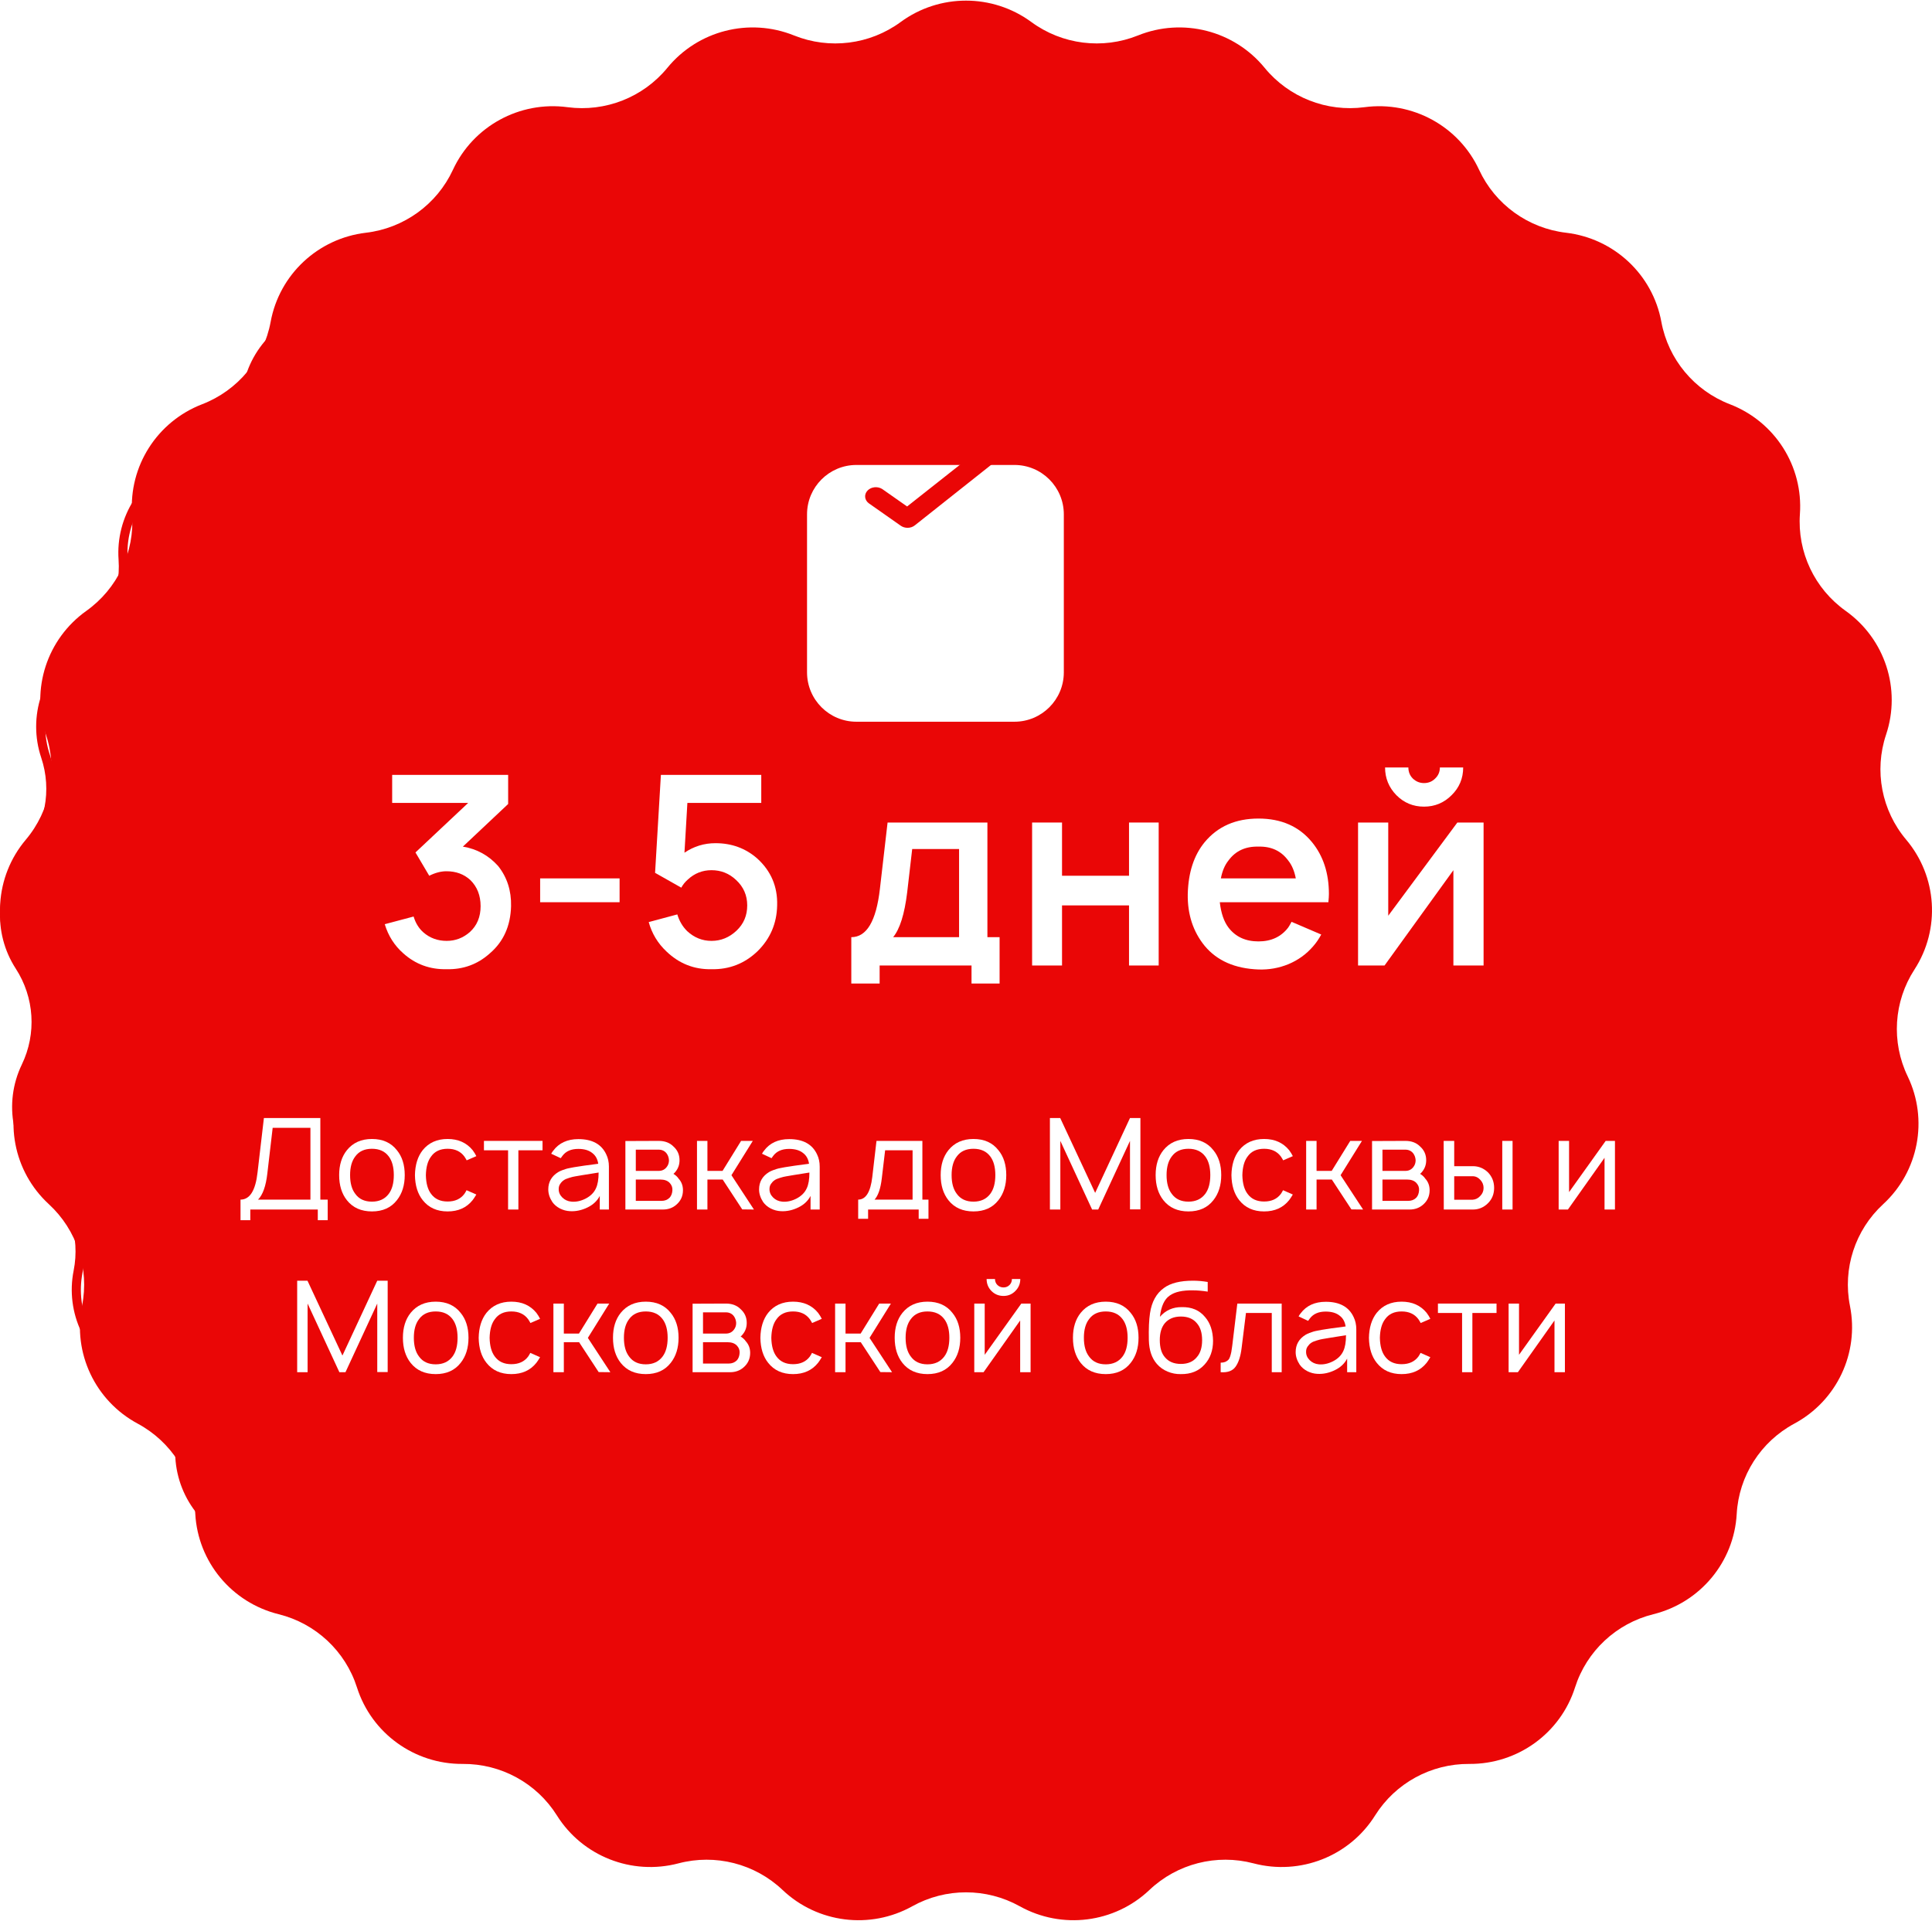 <?xml version="1.0" encoding="UTF-8"?> <svg xmlns="http://www.w3.org/2000/svg" width="176" height="175" viewBox="0 0 176 175" fill="none"> <path fill-rule="evenodd" clip-rule="evenodd" d="M135.215 140.973C139.047 140.024 141.811 136.699 142.029 132.774C142.203 129.664 143.986 126.866 146.74 125.386C150.214 123.518 152.06 119.613 151.291 115.757C150.682 112.702 151.711 109.551 154.008 107.436C156.906 104.766 157.718 100.527 156.011 96.983C154.658 94.174 154.866 90.867 156.563 88.25C158.703 84.947 158.431 80.64 155.892 77.629C153.879 75.244 153.255 71.99 154.244 69.034C155.492 65.305 154.153 61.201 150.941 58.914C148.396 57.102 146.979 54.104 147.198 50.997C147.475 47.075 145.152 43.432 141.47 42.012C138.552 40.887 136.43 38.334 135.867 35.27C135.155 31.403 131.995 28.449 128.074 27.985C124.966 27.618 122.274 25.67 120.962 22.842C119.307 19.273 115.508 17.194 111.594 17.716C108.492 18.129 105.398 16.909 103.421 14.495C100.926 11.447 96.728 10.374 93.066 11.848C90.165 13.016 86.863 12.601 84.345 10.752C81.167 8.417 76.832 8.417 73.655 10.752C71.137 12.601 67.835 13.016 64.934 11.848C61.273 10.374 57.074 11.447 54.579 14.495C52.602 16.909 49.508 18.129 46.406 17.716C42.492 17.194 38.693 19.273 37.038 22.842C35.727 25.67 33.034 27.618 29.927 27.985C26.005 28.449 22.845 31.403 22.134 35.27C21.57 38.334 19.448 40.887 16.53 42.012C12.848 43.432 10.525 47.075 10.802 50.997C11.022 54.104 9.604 57.102 7.059 58.914C3.847 61.201 2.508 65.305 3.756 69.034C4.745 71.99 4.121 75.244 2.109 77.629C-0.431 80.64 -0.703 84.947 1.437 88.25C3.134 90.867 3.343 94.174 1.989 96.983C0.281 100.527 1.094 104.766 3.993 107.436C6.289 109.551 7.318 112.702 6.709 115.757C5.94 119.613 7.786 123.518 11.261 125.386C14.014 126.866 15.797 129.664 15.971 132.774C16.19 136.699 18.953 140.024 22.785 140.973C25.822 141.725 28.248 143.993 29.193 146.963C30.386 150.71 33.893 153.247 37.842 153.218C40.971 153.195 43.888 154.791 45.545 157.433C47.636 160.768 51.667 162.356 55.484 161.35C58.51 160.553 61.733 161.377 63.999 163.526C66.858 166.239 71.158 166.779 74.605 164.86C77.336 163.339 80.664 163.339 83.395 164.86C86.842 166.779 91.143 166.239 94.001 163.526C96.267 161.377 99.49 160.553 102.516 161.35C106.333 162.356 110.364 160.768 112.455 157.433C114.113 154.791 117.029 153.195 120.158 153.218C124.107 153.247 127.614 150.71 128.807 146.963C129.752 143.993 132.178 141.725 135.215 140.973ZM112.455 157.433L111.751 156.992C109.853 160.017 106.194 161.46 102.728 160.547C99.424 159.677 95.903 160.576 93.429 162.924L94.001 163.526L93.428 162.924C90.834 165.386 86.929 165.877 83.8 164.135C80.818 162.474 77.183 162.474 74.2 164.135C71.071 165.877 67.166 165.386 64.571 162.924C62.097 160.576 58.576 159.677 55.272 160.547C51.806 161.46 48.147 160.017 46.25 156.992L46.25 156.992C44.439 154.105 41.252 152.362 37.836 152.387C34.249 152.413 31.067 150.11 29.985 146.711L29.203 146.96L29.985 146.711C28.953 143.466 26.301 140.988 22.985 140.167L22.985 140.167C19.506 139.305 17 136.287 16.801 132.727C16.611 129.328 14.662 126.271 11.655 124.654C8.501 122.959 6.827 119.416 7.524 115.92C8.19 112.579 7.066 109.136 4.556 106.825C1.926 104.402 1.19 100.558 2.739 97.343L1.992 96.984L2.739 97.343C4.218 94.273 3.989 90.659 2.135 87.798C0.194 84.802 0.44 80.896 2.744 78.165C4.944 75.558 5.625 72.001 4.544 68.771L3.756 69.034L4.544 68.771C3.413 65.389 4.627 61.666 7.542 59.59C10.322 57.611 11.872 54.335 11.632 50.938C11.38 47.382 13.486 44.076 16.83 42.787C20.017 41.558 22.335 38.769 22.951 35.42C23.596 31.913 26.463 29.232 30.024 28.81C33.417 28.409 36.359 26.282 37.793 23.191C39.294 19.954 42.741 18.066 46.296 18.539C49.683 18.99 53.063 17.659 55.223 15.021C57.487 12.255 61.299 11.28 64.623 12.619C67.791 13.894 71.397 13.441 74.147 11.421L73.655 10.752L74.147 11.421C77.032 9.302 80.968 9.302 83.853 11.421C86.603 13.441 90.209 13.894 93.377 12.619L93.066 11.848L93.377 12.619C96.702 11.28 100.513 12.255 102.777 15.021C104.937 17.659 108.317 18.99 111.704 18.539C115.259 18.066 118.706 19.954 120.207 23.191L120.962 22.842L120.207 23.191C121.641 26.282 124.582 28.409 127.976 28.81C131.537 29.232 134.404 31.913 135.049 35.42C135.665 38.769 137.984 41.558 141.17 42.787C144.514 44.076 146.62 47.382 146.368 50.938C146.129 54.335 147.678 57.611 150.458 59.59C153.373 61.666 154.587 65.389 153.456 68.771L154.244 69.034L153.455 68.771C152.374 72.001 153.056 75.558 155.256 78.165C157.56 80.896 157.806 84.802 155.865 87.798C154.011 90.659 153.783 94.273 155.261 97.343L155.985 96.995L155.261 97.343C156.81 100.558 156.074 104.402 153.444 106.825C150.934 109.136 149.81 112.579 150.476 115.92C151.173 119.416 149.499 122.959 146.345 124.654C143.338 126.271 141.388 129.328 141.199 132.727C141.001 136.287 138.495 139.305 135.015 140.167L135.015 140.167C131.699 140.988 129.047 143.466 128.015 146.711C126.933 150.11 123.751 152.413 120.164 152.387C116.748 152.362 113.562 154.105 111.751 156.992L112.455 157.433Z" fill="#EA0606"></path> <path d="M82.046 2.007C85.585 -0.593 90.414 -0.593 93.954 2.007C96.759 4.067 100.437 4.53 103.669 3.229C107.747 1.587 112.424 2.782 115.203 6.177C117.405 8.866 120.852 10.225 124.307 9.765C128.667 9.184 132.899 11.499 134.743 15.475C136.204 18.626 139.203 20.795 142.664 21.204C147.033 21.721 150.553 25.011 151.345 29.319C151.973 32.732 154.336 35.575 157.587 36.829C161.689 38.411 164.276 42.469 163.967 46.837C163.723 50.298 165.301 53.638 168.137 55.656C171.715 58.204 173.207 62.775 171.816 66.93C170.715 70.222 171.409 73.847 173.651 76.504C176.48 79.857 176.784 84.655 174.399 88.334C172.509 91.25 172.277 94.934 173.784 98.062C175.686 102.01 174.782 106.732 171.553 109.706C168.994 112.062 167.849 115.572 168.527 118.976C169.383 123.271 167.327 127.62 163.457 129.701C160.39 131.35 158.403 134.466 158.21 137.93C157.966 142.303 154.888 146.006 150.619 147.064C147.237 147.902 144.534 150.429 143.481 153.736C142.153 157.911 138.246 160.736 133.847 160.704C130.362 160.678 127.113 162.456 125.267 165.399C122.937 169.114 118.447 170.883 114.194 169.763C110.825 168.875 107.234 169.793 104.71 172.187C101.526 175.208 96.735 175.81 92.896 173.672C89.854 171.978 86.146 171.978 83.104 173.672C79.265 175.81 74.474 175.208 71.29 172.187C68.766 169.793 65.175 168.875 61.805 169.763C57.553 170.883 53.063 169.114 50.734 165.399C48.888 162.456 45.639 160.678 42.153 160.704C37.754 160.736 33.847 157.911 32.519 153.736C31.466 150.429 28.763 147.902 25.381 147.064C21.112 146.006 18.034 142.303 17.79 137.93C17.597 134.466 15.61 131.35 12.543 129.701C8.673 127.62 6.617 123.271 7.473 118.976C8.152 115.572 7.006 112.062 4.447 109.706C1.218 106.732 0.313 102.01 2.216 98.062C3.723 94.934 3.491 91.25 1.601 88.334C-0.783 84.655 -0.48 79.857 2.349 76.504C4.591 73.847 5.285 70.222 4.184 66.93C2.793 62.775 4.286 58.204 7.864 55.656C10.699 53.638 12.277 50.298 12.033 46.837C11.724 42.469 14.311 38.411 18.413 36.829C21.664 35.575 24.027 32.732 24.655 29.319C25.447 25.011 28.967 21.721 33.336 21.204C36.797 20.795 39.797 18.626 41.258 15.475C43.101 11.499 47.332 9.184 51.693 9.765C55.148 10.225 58.595 8.866 60.797 6.177C63.576 2.782 68.253 1.587 72.331 3.229C75.563 4.53 79.241 4.067 82.046 2.007Z" fill="#EA0606"></path> <g filter="url(#filter0_d_1_477)"> <path d="M73.519 36.859C73.519 34.375 75.533 32.361 78.017 32.361H92.413C94.897 32.361 96.911 34.375 96.911 36.859V51.255C96.911 53.739 94.897 55.753 92.413 55.753H78.017C75.533 55.753 73.519 53.739 73.519 51.255V36.859Z" fill="white"></path> </g> <path d="M82.674 48.087C82.449 48.086 82.231 48.02 82.057 47.897L79.146 45.853C78.748 45.557 78.697 45.043 79.031 44.693C79.365 44.343 79.963 44.285 80.38 44.561L82.635 46.143L89.133 41.013C89.377 40.764 89.768 40.659 90.134 40.745C90.5 40.83 90.775 41.089 90.84 41.41C90.903 41.73 90.745 42.054 90.432 42.238L83.337 47.864C83.157 48.008 82.92 48.088 82.674 48.087Z" fill="#EA0606"></path> <path d="M131.169 69.919H133.292C133.292 70.916 132.938 71.761 132.231 72.452C131.539 73.144 130.703 73.49 129.722 73.49C128.741 73.49 127.905 73.144 127.213 72.452C126.522 71.745 126.176 70.9 126.176 69.919H128.299C128.299 70.322 128.435 70.659 128.709 70.933C128.998 71.206 129.336 71.343 129.722 71.343C130.124 71.343 130.462 71.206 130.735 70.933C131.025 70.659 131.169 70.322 131.169 69.919ZM135.15 74.937V87.963H132.4V79.279L126.128 87.963H123.715V74.937H126.465V83.428L132.761 74.937H135.15Z" fill="white"></path> <path d="M111.121 82.198C111.234 83.195 111.499 83.967 111.917 84.514C112.56 85.35 113.469 85.768 114.643 85.768C115.801 85.768 116.702 85.35 117.345 84.514C117.377 84.482 117.482 84.305 117.658 83.983L120.36 85.141C120.135 85.559 119.886 85.921 119.612 86.227C119.001 86.934 118.253 87.473 117.369 87.843C116.501 88.197 115.592 88.358 114.643 88.325C112.504 88.245 110.872 87.529 109.746 86.178C108.685 84.876 108.17 83.3 108.202 81.45C108.251 79.489 108.765 77.912 109.746 76.722C110.936 75.291 112.569 74.575 114.643 74.575C116.718 74.575 118.342 75.291 119.516 76.722C120.545 77.977 121.06 79.553 121.06 81.45C121.06 81.627 121.044 81.877 121.012 82.198H111.121ZM114.643 77.132C113.469 77.1 112.56 77.518 111.917 78.387C111.579 78.805 111.346 79.352 111.218 80.027H118.044C117.916 79.352 117.683 78.805 117.345 78.387C116.702 77.518 115.801 77.1 114.643 77.132Z" fill="white"></path> <path d="M102.851 74.937H105.553V87.963H102.851V82.487H96.748V87.963H94.022V74.937H96.748V79.786H102.851V74.937Z" fill="white"></path> <path d="M89.95 74.937V85.382H91.06V89.604H88.503V87.963H80.132V89.604H77.551V85.382C78.95 85.382 79.819 83.919 80.156 80.992L80.856 74.937H89.95ZM87.369 85.382V77.349H83.099L82.641 81.305C82.4 83.284 81.974 84.642 81.362 85.382H87.369Z" fill="white"></path> <path d="M60.206 70.595H69.349V73.152H62.619L62.353 77.687C63.206 77.108 64.147 76.819 65.176 76.819C66.655 76.819 67.926 77.285 68.987 78.218C70.242 79.36 70.845 80.783 70.796 82.487C70.764 84.128 70.169 85.519 69.011 86.661C67.837 87.787 66.438 88.333 64.814 88.301C63.238 88.333 61.871 87.794 60.713 86.685C59.925 85.945 59.386 85.053 59.097 84.007L61.702 83.308C61.879 83.903 62.176 84.409 62.595 84.827C63.238 85.422 63.978 85.72 64.814 85.72C65.682 85.72 66.446 85.406 67.106 84.779C67.749 84.168 68.07 83.404 68.07 82.487C68.07 81.571 67.733 80.799 67.057 80.172C66.43 79.577 65.682 79.279 64.814 79.279C63.994 79.279 63.278 79.561 62.667 80.124C62.41 80.349 62.209 80.598 62.064 80.871L59.676 79.52L60.206 70.595Z" fill="white"></path> <path d="M49.206 80.027H56.443V82.198H49.206V80.027Z" fill="white"></path> <path d="M45.374 78.893C46.194 79.922 46.588 81.145 46.556 82.56C46.508 84.361 45.865 85.792 44.626 86.854C43.517 87.851 42.206 88.333 40.694 88.301C39.166 88.333 37.848 87.851 36.738 86.854C35.934 86.146 35.371 85.262 35.05 84.2L37.679 83.501C37.856 84.096 38.153 84.578 38.572 84.948C39.166 85.463 39.874 85.72 40.694 85.72C41.482 85.72 42.182 85.455 42.793 84.924C43.452 84.329 43.782 83.541 43.782 82.56C43.782 81.579 43.468 80.783 42.841 80.172C42.262 79.641 41.539 79.376 40.67 79.376C40.172 79.376 39.649 79.512 39.102 79.786L37.848 77.663L42.648 73.152H35.725V70.595H46.291V73.249L42.166 77.132C43.436 77.341 44.506 77.928 45.374 78.893Z" fill="white"></path> <path d="M142.559 118.763V125.016H141.61V120.303L138.275 125.016H137.43V118.763H138.379V123.429L141.714 118.763H142.559Z" fill="white"></path> <path d="M136.33 118.763V119.62H134.13V125.016H133.192V119.62H130.992V118.763H136.33Z" fill="white"></path> <path d="M130.3 120.153L129.42 120.535C129.389 120.465 129.32 120.349 129.212 120.187C128.864 119.716 128.355 119.481 127.683 119.481C127.012 119.481 126.51 119.716 126.178 120.187C125.877 120.581 125.719 121.148 125.703 121.889C125.719 122.63 125.877 123.198 126.178 123.591C126.518 124.055 127.019 124.286 127.683 124.286C128.355 124.286 128.864 124.055 129.212 123.591C129.289 123.476 129.354 123.364 129.408 123.256L130.3 123.649C130.161 123.881 130.049 124.051 129.964 124.159C129.416 124.846 128.656 125.189 127.683 125.189C126.711 125.189 125.954 124.846 125.414 124.159C124.958 123.588 124.723 122.831 124.707 121.889C124.723 120.948 124.958 120.187 125.414 119.608C125.962 118.929 126.718 118.589 127.683 118.589C128.648 118.589 129.408 118.929 129.964 119.608C130.111 119.809 130.223 119.99 130.3 120.153Z" fill="white"></path> <path d="M119.166 120.338L118.298 119.932C118.367 119.809 118.429 119.716 118.483 119.655C119.008 118.952 119.772 118.601 120.776 118.601C122.034 118.601 122.879 119.064 123.311 119.99C123.474 120.322 123.555 120.693 123.555 121.102V125.016H122.721V123.777C122.489 124.224 122.123 124.572 121.621 124.819C121.088 125.081 120.552 125.197 120.011 125.166C119.695 125.151 119.39 125.07 119.097 124.923C118.803 124.769 118.572 124.572 118.402 124.332C118.155 123.954 118.031 123.572 118.031 123.186C118.031 122.499 118.336 121.97 118.946 121.6C119.054 121.538 119.17 121.484 119.294 121.438C119.425 121.391 119.537 121.353 119.629 121.322C119.722 121.291 119.853 121.26 120.023 121.229C120.193 121.191 120.312 121.167 120.382 121.16C120.459 121.144 120.61 121.121 120.834 121.09C121.057 121.059 121.208 121.036 121.285 121.021L122.582 120.847C122.52 120.423 122.343 120.098 122.049 119.875C121.741 119.62 121.312 119.492 120.764 119.492C120.116 119.492 119.633 119.705 119.317 120.129C119.278 120.176 119.228 120.245 119.166 120.338ZM122.617 121.646C122.37 121.685 121.864 121.766 121.1 121.889C120.845 121.928 120.641 121.963 120.486 121.993C120.332 122.017 120.147 122.063 119.93 122.132C119.714 122.194 119.548 122.267 119.432 122.352C119.317 122.43 119.213 122.538 119.12 122.677C119.027 122.808 118.981 122.962 118.981 123.14C118.973 123.433 119.081 123.692 119.305 123.916C119.529 124.139 119.807 124.267 120.139 124.298C120.563 124.336 120.996 124.244 121.436 124.02C121.883 123.788 122.196 123.476 122.374 123.082C122.536 122.742 122.617 122.264 122.617 121.646Z" fill="white"></path> <path d="M112.717 118.763H116.758V125.016H115.855V119.62H113.504L113.11 122.792C113.018 123.557 112.833 124.132 112.555 124.518C112.285 124.896 111.833 125.062 111.2 125.016V124.147C111.362 124.147 111.501 124.124 111.617 124.078C111.733 124.024 111.825 123.962 111.895 123.892C111.964 123.823 112.022 123.715 112.068 123.568C112.115 123.414 112.149 123.275 112.173 123.151C112.196 123.028 112.223 122.846 112.254 122.607L112.717 118.763Z" fill="white"></path> <path d="M107.646 119.087C108.557 119.064 109.271 119.369 109.788 120.002C110.251 120.542 110.49 121.26 110.506 122.156C110.506 123.036 110.247 123.757 109.73 124.321C109.197 124.915 108.472 125.205 107.553 125.189C107.144 125.197 106.746 125.12 106.36 124.958C105.974 124.796 105.65 124.564 105.388 124.263C104.925 123.73 104.681 123.009 104.658 122.098C104.635 121.063 104.67 120.245 104.762 119.643C104.917 118.601 105.341 117.833 106.036 117.339C106.631 116.899 107.511 116.679 108.676 116.679C109.108 116.679 109.556 116.717 110.019 116.795V117.674C109.518 117.597 109.07 117.559 108.676 117.559C107.719 117.543 107.013 117.702 106.557 118.033C106.071 118.365 105.774 119.01 105.666 119.967C106.191 119.373 106.851 119.079 107.646 119.087ZM107.576 119.944C106.951 119.944 106.465 120.145 106.117 120.546C105.808 120.917 105.654 121.43 105.654 122.086C105.654 122.773 105.808 123.294 106.117 123.649C106.457 124.058 106.943 124.263 107.576 124.263C108.209 124.263 108.692 124.058 109.024 123.649C109.348 123.286 109.51 122.769 109.51 122.098C109.51 121.426 109.348 120.909 109.024 120.546C108.692 120.145 108.209 119.944 107.576 119.944Z" fill="white"></path> <path d="M103 124.17C102.467 124.85 101.711 125.189 100.73 125.189C99.75 125.189 98.99 124.85 98.449 124.17C97.979 123.576 97.743 122.812 97.743 121.878C97.743 120.951 97.979 120.195 98.449 119.608C98.998 118.929 99.758 118.589 100.73 118.589C101.711 118.589 102.467 118.929 103 119.608C103.479 120.187 103.718 120.944 103.718 121.878C103.718 122.804 103.479 123.568 103 124.17ZM102.259 123.591C102.568 123.182 102.722 122.611 102.722 121.878C102.722 121.152 102.568 120.585 102.259 120.176C101.912 119.713 101.402 119.481 100.73 119.481C100.059 119.481 99.553 119.713 99.214 120.176C98.897 120.585 98.739 121.152 98.739 121.878C98.739 122.611 98.897 123.182 99.214 123.591C99.553 124.062 100.059 124.298 100.73 124.298C101.394 124.298 101.904 124.062 102.259 123.591Z" fill="white"></path> <path d="M92.182 116.528H92.946C92.946 116.953 92.796 117.316 92.495 117.617C92.201 117.918 91.842 118.068 91.418 118.068C90.985 118.068 90.619 117.918 90.318 117.617C90.024 117.316 89.878 116.953 89.878 116.528H90.642C90.642 116.744 90.715 116.926 90.862 117.073C91.016 117.219 91.201 117.293 91.418 117.293C91.634 117.293 91.815 117.219 91.962 117.073C92.109 116.926 92.182 116.744 92.182 116.528ZM93.884 118.763V125.016H92.934V120.303L89.6 125.016H88.754V118.763H89.704V123.429L93.039 118.763H93.884Z" fill="white"></path> <path d="M86.76 124.17C86.228 124.85 85.471 125.189 84.491 125.189C83.511 125.189 82.75 124.85 82.21 124.17C81.739 123.576 81.504 122.812 81.504 121.878C81.504 120.951 81.739 120.195 82.21 119.608C82.758 118.929 83.518 118.589 84.491 118.589C85.471 118.589 86.228 118.929 86.76 119.608C87.239 120.187 87.478 120.944 87.478 121.878C87.478 122.804 87.239 123.568 86.76 124.17ZM86.019 123.591C86.328 123.182 86.483 122.611 86.483 121.878C86.483 121.152 86.328 120.585 86.019 120.176C85.672 119.713 85.163 119.481 84.491 119.481C83.819 119.481 83.314 119.713 82.974 120.176C82.658 120.585 82.499 121.152 82.499 121.878C82.499 122.611 82.658 123.182 82.974 123.591C83.314 124.062 83.819 124.298 84.491 124.298C85.155 124.298 85.664 124.062 86.019 123.591Z" fill="white"></path> <path d="M81.159 118.763L79.213 121.889L81.263 125.016L80.198 125.004L78.414 122.283H77.025V125.016H76.076V118.763H77.025V121.496H78.403L80.093 118.763H81.159Z" fill="white"></path> <path d="M74.862 120.153L73.982 120.535C73.951 120.465 73.882 120.349 73.774 120.187C73.426 119.716 72.917 119.481 72.245 119.481C71.574 119.481 71.072 119.716 70.74 120.187C70.439 120.581 70.281 121.148 70.265 121.889C70.281 122.63 70.439 123.198 70.74 123.591C71.08 124.055 71.582 124.286 72.245 124.286C72.917 124.286 73.426 124.055 73.774 123.591C73.851 123.476 73.916 123.364 73.971 123.256L74.862 123.649C74.723 123.881 74.611 124.051 74.526 124.159C73.978 124.846 73.218 125.189 72.245 125.189C71.273 125.189 70.516 124.846 69.976 124.159C69.52 123.588 69.285 122.831 69.269 121.889C69.285 120.948 69.52 120.187 69.976 119.608C70.524 118.929 71.28 118.589 72.245 118.589C73.21 118.589 73.971 118.929 74.526 119.608C74.673 119.809 74.785 119.99 74.862 120.153Z" fill="white"></path> <path d="M63.093 118.775L66.127 118.763C66.682 118.763 67.126 118.929 67.458 119.261C67.836 119.593 68.025 120.013 68.025 120.523C68.025 120.909 67.914 121.245 67.69 121.53C67.613 121.638 67.539 121.716 67.47 121.762C67.686 121.901 67.84 122.044 67.933 122.19C68.203 122.484 68.338 122.839 68.338 123.256C68.338 123.796 68.134 124.24 67.725 124.587C67.393 124.873 66.987 125.016 66.509 125.016H63.093V118.775ZM64.042 119.562V121.496H66.127C66.428 121.496 66.667 121.384 66.844 121.16C66.991 120.982 67.064 120.77 67.064 120.523C67.049 120.284 66.976 120.075 66.844 119.898C66.667 119.674 66.428 119.562 66.127 119.562H64.042ZM64.042 122.283V124.228H66.381C66.682 124.228 66.929 124.132 67.122 123.939C67.277 123.769 67.362 123.541 67.377 123.256C67.393 123.001 67.308 122.777 67.122 122.584C66.929 122.383 66.644 122.283 66.266 122.283H64.042Z" fill="white"></path> <path d="M61.098 124.17C60.566 124.85 59.809 125.189 58.829 125.189C57.849 125.189 57.088 124.85 56.548 124.17C56.077 123.576 55.842 122.812 55.842 121.878C55.842 120.951 56.077 120.195 56.548 119.608C57.096 118.929 57.856 118.589 58.829 118.589C59.809 118.589 60.566 118.929 61.098 119.608C61.577 120.187 61.816 120.944 61.816 121.878C61.816 122.804 61.577 123.568 61.098 124.17ZM60.357 123.591C60.666 123.182 60.821 122.611 60.821 121.878C60.821 121.152 60.666 120.585 60.357 120.176C60.01 119.713 59.501 119.481 58.829 119.481C58.157 119.481 57.652 119.713 57.312 120.176C56.996 120.585 56.837 121.152 56.837 121.878C56.837 122.611 56.996 123.182 57.312 123.591C57.652 124.062 58.157 124.298 58.829 124.298C59.493 124.298 60.002 124.062 60.357 123.591Z" fill="white"></path> <path d="M55.498 118.763L53.552 121.889L55.602 125.016L54.536 125.004L52.753 122.283H51.364V125.016H50.414V118.763H51.364V121.496H52.742L54.432 118.763H55.498Z" fill="white"></path> <path d="M49.2 120.153L48.32 120.535C48.289 120.465 48.22 120.349 48.112 120.187C47.764 119.716 47.255 119.481 46.583 119.481C45.912 119.481 45.41 119.716 45.078 120.187C44.777 120.581 44.619 121.148 44.603 121.889C44.619 122.63 44.777 123.198 45.078 123.591C45.418 124.055 45.919 124.286 46.583 124.286C47.255 124.286 47.764 124.055 48.112 123.591C48.189 123.476 48.254 123.364 48.309 123.256L49.2 123.649C49.061 123.881 48.949 124.051 48.864 124.159C48.316 124.846 47.556 125.189 46.583 125.189C45.611 125.189 44.854 124.846 44.314 124.159C43.858 123.588 43.623 122.831 43.607 121.889C43.623 120.948 43.858 120.187 44.314 119.608C44.862 118.929 45.618 118.589 46.583 118.589C47.548 118.589 48.308 118.929 48.864 119.608C49.011 119.809 49.123 119.99 49.2 120.153Z" fill="white"></path> <path d="M41.961 124.17C41.428 124.85 40.672 125.189 39.691 125.189C38.711 125.189 37.951 124.85 37.41 124.17C36.94 123.576 36.704 122.812 36.704 121.878C36.704 120.951 36.94 120.195 37.41 119.608C37.959 118.929 38.719 118.589 39.691 118.589C40.672 118.589 41.428 118.929 41.961 119.608C42.44 120.187 42.679 120.944 42.679 121.878C42.679 122.804 42.44 123.568 41.961 124.17ZM41.22 123.591C41.529 123.182 41.683 122.611 41.683 121.878C41.683 121.152 41.529 120.585 41.22 120.176C40.873 119.713 40.363 119.481 39.691 119.481C39.02 119.481 38.514 119.713 38.175 120.176C37.858 120.585 37.7 121.152 37.7 121.878C37.7 122.611 37.858 123.182 38.175 123.591C38.514 124.062 39.02 124.298 39.691 124.298C40.355 124.298 40.865 124.062 41.22 123.591Z" fill="white"></path> <path d="M35.316 116.679V125.004H34.367V118.763L31.472 125.016H30.916L28.021 118.763V125.016H27.072V116.679H28.01L31.194 123.499L34.367 116.679H35.316Z" fill="white"></path> <path d="M147.118 103.942V110.195H146.169V105.482L142.834 110.195H141.989V103.942H142.938V108.608L146.273 103.942H147.118Z" fill="white"></path> <path d="M131.514 103.942H132.475V106.246H134.177C134.702 106.246 135.161 106.435 135.555 106.814C135.925 107.2 136.111 107.671 136.111 108.226C136.111 108.782 135.925 109.245 135.555 109.616C135.169 110.002 134.71 110.195 134.177 110.195H131.525L131.514 103.942ZM136.852 103.942H137.79V110.195H136.852V103.942ZM132.475 107.161V109.303H134.142C134.42 109.288 134.656 109.172 134.849 108.956C135.049 108.755 135.15 108.512 135.15 108.226C135.15 107.948 135.053 107.705 134.86 107.497C134.659 107.273 134.42 107.161 134.142 107.161H132.475Z" fill="white"></path> <path d="M124.99 103.954L128.023 103.942C128.579 103.942 129.023 104.108 129.355 104.44C129.733 104.772 129.922 105.193 129.922 105.702C129.922 106.088 129.81 106.424 129.587 106.71C129.509 106.818 129.436 106.895 129.367 106.941C129.583 107.08 129.737 107.223 129.83 107.37C130.1 107.663 130.235 108.018 130.235 108.435C130.235 108.975 130.03 109.419 129.621 109.766C129.289 110.052 128.884 110.195 128.405 110.195H124.99V103.954ZM125.939 104.741V106.675H128.023C128.324 106.675 128.564 106.563 128.741 106.339C128.888 106.161 128.961 105.949 128.961 105.702C128.946 105.463 128.872 105.254 128.741 105.077C128.564 104.853 128.324 104.741 128.023 104.741H125.939ZM125.939 107.462V109.407H128.278C128.579 109.407 128.826 109.311 129.019 109.118C129.174 108.948 129.258 108.72 129.274 108.435C129.289 108.18 129.204 107.956 129.019 107.763C128.826 107.562 128.541 107.462 128.162 107.462H125.939Z" fill="white"></path> <path d="M124.07 103.942L122.124 107.068L124.174 110.195L123.109 110.183L121.325 107.462H119.936V110.195H118.987V103.942H119.936V106.675H121.314L123.004 103.942H124.07Z" fill="white"></path> <path d="M117.773 105.331L116.893 105.714C116.862 105.644 116.793 105.528 116.685 105.366C116.337 104.895 115.828 104.66 115.156 104.66C114.485 104.66 113.983 104.895 113.651 105.366C113.35 105.76 113.192 106.327 113.176 107.068C113.192 107.809 113.35 108.377 113.651 108.77C113.991 109.234 114.493 109.465 115.156 109.465C115.828 109.465 116.337 109.234 116.685 108.77C116.762 108.655 116.828 108.543 116.882 108.435L117.773 108.828C117.634 109.06 117.522 109.23 117.437 109.338C116.889 110.025 116.129 110.368 115.156 110.368C114.184 110.368 113.427 110.025 112.887 109.338C112.432 108.767 112.196 108.01 112.181 107.068C112.196 106.127 112.432 105.366 112.887 104.787C113.435 104.108 114.192 103.768 115.156 103.768C116.121 103.768 116.882 104.108 117.437 104.787C117.584 104.988 117.696 105.169 117.773 105.331Z" fill="white"></path> <path d="M110.533 109.349C110 110.029 109.244 110.368 108.264 110.368C107.283 110.368 106.523 110.029 105.983 109.349C105.512 108.755 105.276 107.991 105.276 107.057C105.276 106.13 105.512 105.374 105.983 104.787C106.531 104.108 107.291 103.768 108.264 103.768C109.244 103.768 110 104.108 110.533 104.787C111.012 105.366 111.251 106.123 111.251 107.057C111.251 107.983 111.012 108.747 110.533 109.349ZM109.792 108.77C110.101 108.361 110.255 107.79 110.255 107.057C110.255 106.331 110.101 105.764 109.792 105.355C109.445 104.891 108.935 104.66 108.264 104.66C107.592 104.66 107.086 104.891 106.747 105.355C106.43 105.764 106.272 106.331 106.272 107.057C106.272 107.79 106.43 108.361 106.747 108.77C107.086 109.241 107.592 109.477 108.264 109.477C108.927 109.477 109.437 109.241 109.792 108.77Z" fill="white"></path> <path d="M103.888 101.858V110.183H102.939V103.942L100.044 110.195H99.488L96.594 103.942V110.195H95.644V101.858H96.582L99.766 108.678L102.939 101.858H103.888Z" fill="white"></path> <path d="M90.95 109.349C90.418 110.029 89.661 110.368 88.681 110.368C87.7 110.368 86.94 110.029 86.4 109.349C85.929 108.755 85.693 107.991 85.693 107.057C85.693 106.13 85.929 105.374 86.4 104.787C86.948 104.108 87.708 103.768 88.681 103.768C89.661 103.768 90.418 104.108 90.95 104.787C91.429 105.366 91.668 106.123 91.668 107.057C91.668 107.983 91.429 108.747 90.95 109.349ZM90.209 108.77C90.518 108.361 90.672 107.79 90.672 107.057C90.672 106.331 90.518 105.764 90.209 105.355C89.862 104.891 89.352 104.66 88.681 104.66C88.009 104.66 87.504 104.891 87.164 105.355C86.847 105.764 86.689 106.331 86.689 107.057C86.689 107.79 86.847 108.361 87.164 108.77C87.504 109.241 88.009 109.477 88.681 109.477C89.345 109.477 89.854 109.241 90.209 108.77Z" fill="white"></path> <path d="M84.026 103.942V109.292H84.581V111.04H83.69V110.195H79.081V111.04H78.178V109.292C78.873 109.292 79.301 108.605 79.463 107.231L79.846 103.942H84.026ZM83.134 109.292V104.799H80.633L80.332 107.335C80.224 108.269 80.004 108.921 79.672 109.292H83.134Z" fill="white"></path> <path d="M70.285 105.517L69.416 105.112C69.486 104.988 69.547 104.895 69.602 104.834C70.126 104.131 70.891 103.78 71.894 103.78C73.152 103.78 73.998 104.243 74.43 105.17C74.592 105.501 74.673 105.872 74.673 106.281V110.195H73.839V108.956C73.608 109.404 73.241 109.751 72.739 109.998C72.207 110.26 71.67 110.376 71.13 110.345C70.813 110.33 70.508 110.249 70.215 110.102C69.922 109.948 69.69 109.751 69.52 109.512C69.273 109.133 69.15 108.751 69.15 108.365C69.15 107.678 69.455 107.15 70.065 106.779C70.173 106.717 70.288 106.663 70.412 106.617C70.543 106.571 70.655 106.532 70.748 106.501C70.84 106.47 70.972 106.439 71.141 106.408C71.311 106.37 71.431 106.347 71.5 106.339C71.578 106.324 71.728 106.3 71.952 106.27C72.176 106.239 72.326 106.215 72.404 106.2L73.7 106.026C73.639 105.602 73.461 105.278 73.168 105.054C72.859 104.799 72.431 104.672 71.882 104.672C71.234 104.672 70.752 104.884 70.435 105.308C70.397 105.355 70.346 105.424 70.285 105.517ZM73.735 106.825C73.488 106.864 72.983 106.945 72.218 107.068C71.964 107.107 71.759 107.142 71.605 107.173C71.45 107.196 71.265 107.242 71.049 107.312C70.833 107.373 70.667 107.447 70.551 107.532C70.435 107.609 70.331 107.717 70.238 107.856C70.146 107.987 70.099 108.141 70.099 108.319C70.092 108.612 70.2 108.871 70.424 109.095C70.647 109.319 70.925 109.446 71.257 109.477C71.682 109.515 72.114 109.423 72.554 109.199C73.002 108.967 73.314 108.655 73.492 108.261C73.654 107.921 73.735 107.443 73.735 106.825Z" fill="white"></path> <path d="M68.578 103.942L66.632 107.068L68.682 110.195L67.616 110.183L65.833 107.462H64.444V110.195H63.494V103.942H64.444V106.675H65.822L67.512 103.942H68.578Z" fill="white"></path> <path d="M56.971 103.954L60.004 103.942C60.56 103.942 61.004 104.108 61.336 104.44C61.714 104.772 61.903 105.193 61.903 105.702C61.903 106.088 61.791 106.424 61.568 106.71C61.49 106.818 61.417 106.895 61.347 106.941C61.564 107.08 61.718 107.223 61.811 107.37C62.081 107.663 62.216 108.018 62.216 108.435C62.216 108.975 62.011 109.419 61.602 109.766C61.27 110.052 60.865 110.195 60.386 110.195H56.971V103.954ZM57.92 104.741V106.675H60.004C60.305 106.675 60.545 106.563 60.722 106.339C60.869 106.161 60.942 105.949 60.942 105.702C60.927 105.463 60.853 105.254 60.722 105.077C60.545 104.853 60.305 104.741 60.004 104.741H57.92ZM57.92 107.462V109.407H60.259C60.56 109.407 60.807 109.311 61 109.118C61.154 108.948 61.239 108.72 61.255 108.435C61.27 108.18 61.185 107.956 61 107.763C60.807 107.562 60.522 107.462 60.143 107.462H57.92Z" fill="white"></path> <path d="M51.082 105.517L50.214 105.112C50.283 104.988 50.345 104.895 50.399 104.834C50.924 104.131 51.688 103.78 52.691 103.78C53.95 103.78 54.795 104.243 55.227 105.17C55.389 105.501 55.47 105.872 55.47 106.281V110.195H54.637V108.956C54.405 109.404 54.038 109.751 53.537 109.998C53.004 110.26 52.468 110.376 51.927 110.345C51.611 110.33 51.306 110.249 51.013 110.102C50.719 109.948 50.487 109.751 50.318 109.512C50.071 109.133 49.947 108.751 49.947 108.365C49.947 107.678 50.252 107.15 50.862 106.779C50.97 106.717 51.086 106.663 51.209 106.617C51.34 106.571 51.453 106.532 51.545 106.501C51.638 106.47 51.769 106.439 51.939 106.408C52.109 106.37 52.228 106.347 52.298 106.339C52.375 106.324 52.525 106.3 52.749 106.27C52.973 106.239 53.124 106.215 53.201 106.2L54.498 106.026C54.436 105.602 54.258 105.278 53.965 105.054C53.656 104.799 53.228 104.672 52.68 104.672C52.031 104.672 51.549 104.884 51.233 105.308C51.194 105.355 51.144 105.424 51.082 105.517ZM54.532 106.825C54.285 106.864 53.78 106.945 53.016 107.068C52.761 107.107 52.556 107.142 52.402 107.173C52.248 107.196 52.062 107.242 51.846 107.312C51.63 107.373 51.464 107.447 51.348 107.532C51.233 107.609 51.128 107.717 51.036 107.856C50.943 107.987 50.897 108.141 50.897 108.319C50.889 108.612 50.997 108.871 51.221 109.095C51.445 109.319 51.723 109.446 52.055 109.477C52.479 109.515 52.911 109.423 53.351 109.199C53.799 108.967 54.112 108.655 54.289 108.261C54.451 107.921 54.532 107.443 54.532 106.825Z" fill="white"></path> <path d="M49.423 103.942V104.799H47.223V110.195H46.285V104.799H44.086V103.942H49.423Z" fill="white"></path> <path d="M43.393 105.331L42.513 105.714C42.482 105.644 42.412 105.528 42.304 105.366C41.957 104.895 41.447 104.66 40.776 104.66C40.104 104.66 39.602 104.895 39.271 105.366C38.97 105.76 38.811 106.327 38.796 107.068C38.811 107.809 38.97 108.377 39.271 108.77C39.61 109.234 40.112 109.465 40.776 109.465C41.447 109.465 41.957 109.234 42.304 108.77C42.382 108.655 42.447 108.543 42.501 108.435L43.393 108.828C43.254 109.06 43.142 109.23 43.057 109.338C42.509 110.025 41.748 110.368 40.776 110.368C39.803 110.368 39.047 110.025 38.506 109.338C38.051 108.767 37.816 108.01 37.8 107.068C37.816 106.127 38.051 105.366 38.506 104.787C39.054 104.108 39.811 103.768 40.776 103.768C41.741 103.768 42.501 104.108 43.057 104.787C43.204 104.988 43.316 105.169 43.393 105.331Z" fill="white"></path> <path d="M36.153 109.349C35.62 110.029 34.864 110.368 33.884 110.368C32.903 110.368 32.143 110.029 31.603 109.349C31.132 108.755 30.896 107.991 30.896 107.057C30.896 106.13 31.132 105.374 31.603 104.787C32.151 104.108 32.911 103.768 33.884 103.768C34.864 103.768 35.62 104.108 36.153 104.787C36.632 105.366 36.871 106.123 36.871 107.057C36.871 107.983 36.632 108.747 36.153 109.349ZM35.412 108.77C35.721 108.361 35.875 107.79 35.875 107.057C35.875 106.331 35.721 105.764 35.412 105.355C35.065 104.891 34.555 104.66 33.884 104.66C33.212 104.66 32.706 104.891 32.367 105.355C32.05 105.764 31.892 106.331 31.892 107.057C31.892 107.79 32.05 108.361 32.367 108.77C32.706 109.241 33.212 109.477 33.884 109.477C34.547 109.477 35.057 109.241 35.412 108.77Z" fill="white"></path> <path d="M29.182 109.292H29.853V111.167H28.95V110.195H22.802V111.167H21.91V109.292C22.759 109.292 23.277 108.466 23.462 106.814L24.041 101.858H29.182V109.292ZM28.279 109.292V102.749H24.84L24.353 106.918C24.222 108.06 23.94 108.852 23.508 109.292H28.279Z" fill="white"></path> <defs> <filter id="filter0_d_1_477" x="48.519" y="17.361" width="73.392" height="73.392" filterUnits="userSpaceOnUse" color-interpolation-filters="sRGB"> <feFlood flood-opacity="0" result="BackgroundImageFix"></feFlood> <feColorMatrix in="SourceAlpha" type="matrix" values="0 0 0 0 0 0 0 0 0 0 0 0 0 0 0 0 0 0 127 0" result="hardAlpha"></feColorMatrix> <feOffset dy="10"></feOffset> <feGaussianBlur stdDeviation="12.5"></feGaussianBlur> <feComposite in2="hardAlpha" operator="out"></feComposite> <feColorMatrix type="matrix" values="0 0 0 0 0.646 0 0 0 0 0.059 0 0 0 0 0.059 0 0 0 0.15 0"></feColorMatrix> <feBlend mode="normal" in2="BackgroundImageFix" result="effect1_dropShadow_1_477"></feBlend> <feBlend mode="normal" in="SourceGraphic" in2="effect1_dropShadow_1_477" result="shape"></feBlend> </filter> </defs> </svg> 